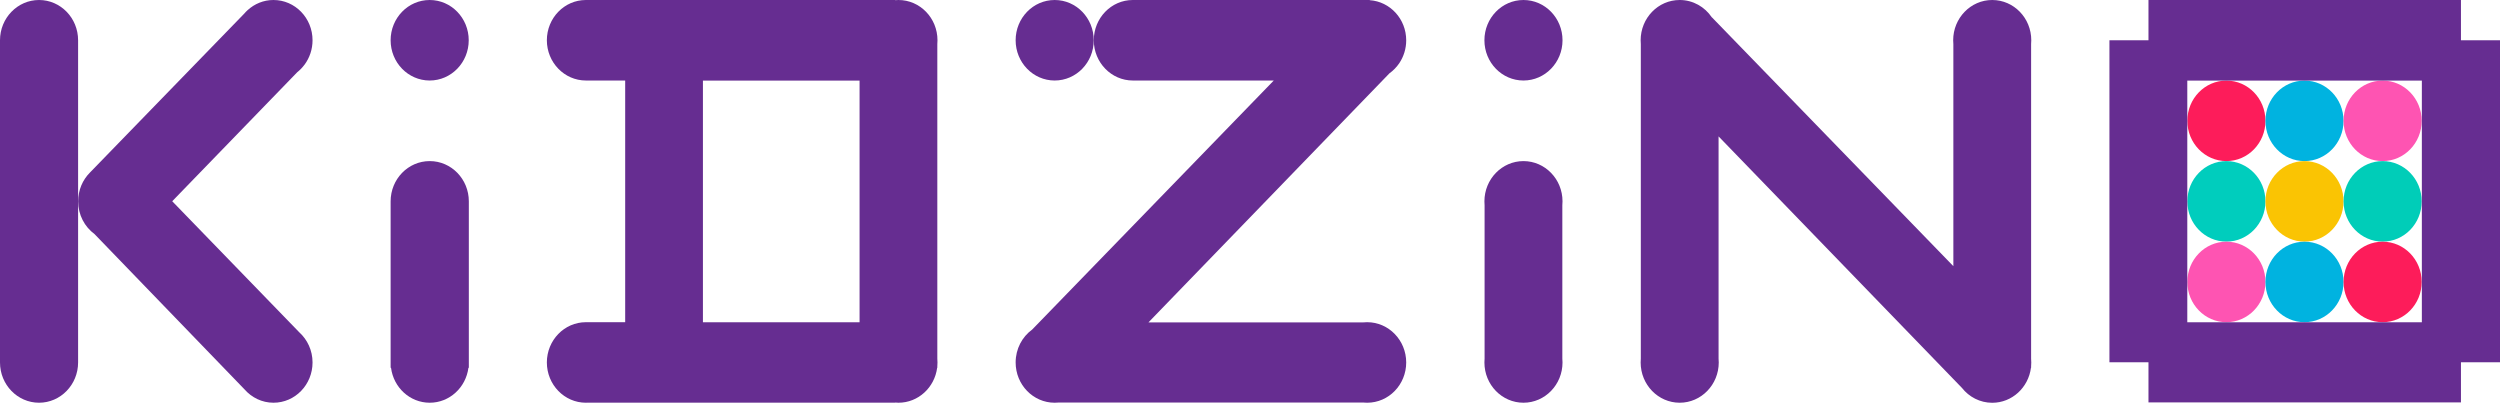 <svg width="180" height="29" viewBox="0 0 180 29" fill="none" xmlns="http://www.w3.org/2000/svg">
<g id="Kidzino-Logo-File-01 1" clip-path="url(#clip0_1_2704)">
<g id="Layer 1">
<g id="Group">
<g id="Group_2">
<path id="Vector" d="M160.301 11.599C161.853 11.599 163.112 10.301 163.112 8.7C163.112 7.099 161.853 5.802 160.301 5.802C158.748 5.802 157.489 7.099 157.489 8.7C157.489 10.301 158.748 11.599 160.301 11.599Z" fill="#FD1C5A"/>
<path id="Vector_2" d="M160.301 17.397C161.853 17.397 163.112 16.099 163.112 14.498C163.112 12.897 161.853 11.599 160.301 11.599C158.748 11.599 157.489 12.897 157.489 14.498C157.489 16.099 158.748 17.397 160.301 17.397Z" fill="#00CDBD"/>
<path id="Vector_3" d="M160.301 23.198C161.853 23.198 163.112 21.9 163.112 20.299C163.112 18.699 161.853 17.401 160.301 17.401C158.748 17.401 157.489 18.699 157.489 20.299C157.489 21.9 158.748 23.198 160.301 23.198Z" fill="#FE54B2"/>
<path id="Vector_4" d="M165.924 11.599C167.476 11.599 168.735 10.301 168.735 8.7C168.735 7.099 167.476 5.802 165.924 5.802C164.371 5.802 163.112 7.099 163.112 8.7C163.112 10.301 164.371 11.599 165.924 11.599Z" fill="#00B3E0"/>
<path id="Vector_5" d="M165.924 17.397C167.476 17.397 168.735 16.099 168.735 14.498C168.735 12.897 167.476 11.599 165.924 11.599C164.371 11.599 163.112 12.897 163.112 14.498C163.112 16.099 164.371 17.397 165.924 17.397Z" fill="#FAC403"/>
<path id="Vector_6" d="M165.924 23.198C167.476 23.198 168.735 21.9 168.735 20.299C168.735 18.699 167.476 17.401 165.924 17.401C164.371 17.401 163.112 18.699 163.112 20.299C163.112 21.9 164.371 23.198 165.924 23.198Z" fill="#00B3E0"/>
<path id="Vector_7" d="M171.55 11.599C173.102 11.599 174.361 10.301 174.361 8.7C174.361 7.099 173.102 5.802 171.55 5.802C169.997 5.802 168.738 7.099 168.738 8.7C168.738 10.301 169.997 11.599 171.55 11.599Z" fill="#FE54B2"/>
<path id="Vector_8" d="M171.55 17.397C173.102 17.397 174.361 16.099 174.361 14.498C174.361 12.897 173.102 11.599 171.55 11.599C169.997 11.599 168.738 12.897 168.738 14.498C168.738 16.099 169.997 17.397 171.55 17.397Z" fill="#00CDB8"/>
<path id="Vector_9" d="M171.55 23.198C173.102 23.198 174.361 21.9 174.361 20.299C174.361 18.699 173.102 17.401 171.55 17.401C169.997 17.401 168.738 18.699 168.738 20.299C168.738 21.9 169.997 23.198 171.55 23.198Z" fill="#FD1C5A"/>
</g>
<g id="Group_3">
<path id="Vector_10" d="M2.811 0C1.261 0 0 1.3 0 2.899V26.097C0 27.7 1.261 28.996 2.811 28.996C4.362 28.996 5.623 27.696 5.623 26.097V2.899C5.623 1.296 4.362 0 2.811 0Z" fill="#662D91"/>
<path id="Vector_11" d="M19.688 0C18.973 0 18.325 0.278 17.831 0.728C17.741 0.808 17.66 0.892 17.582 0.984L6.472 12.428C5.949 12.954 5.627 13.686 5.627 14.498C5.627 15.47 6.092 16.328 6.806 16.854L17.602 28.032C18.117 28.621 18.859 28.996 19.692 28.996C21.246 28.996 22.503 27.696 22.503 26.097C22.503 25.23 22.131 24.452 21.544 23.922L12.4 14.489L21.401 5.2C21.597 5.044 21.773 4.863 21.924 4.657L21.936 4.645C22.291 4.157 22.503 3.555 22.503 2.899C22.503 1.296 21.242 0 19.692 0L19.688 0Z" fill="#662D91"/>
<path id="Vector_12" d="M30.936 11.599C29.382 11.599 28.125 12.899 28.125 14.498V26.48H28.154C28.337 27.902 29.512 28.996 30.94 28.996C32.368 28.996 33.544 27.898 33.727 26.48H33.756V14.498C33.756 12.895 32.495 11.599 30.944 11.599H30.936Z" fill="#662D91"/>
<path id="Vector_13" d="M30.936 5.797C32.489 5.797 33.748 4.5 33.748 2.899C33.748 1.298 32.489 0 30.936 0C29.384 0 28.125 1.298 28.125 2.899C28.125 4.5 29.384 5.797 30.936 5.797Z" fill="#662D91"/>
<path id="Vector_14" d="M67.499 2.899C67.499 1.296 66.238 0 64.688 0C64.61 0 64.533 0.004 64.455 0.013V0H42.185C40.631 0 39.374 1.3 39.374 2.899C39.374 4.497 40.635 5.797 42.185 5.797H45.013V23.198H42.185C40.631 23.198 39.374 24.498 39.374 26.097C39.374 27.696 40.635 28.996 42.185 28.996C42.214 28.996 42.246 28.996 42.275 28.992H64.455V28.983C64.533 28.992 64.61 28.996 64.688 28.996C66.116 28.996 67.291 27.898 67.475 26.48H67.487V26.375C67.495 26.282 67.499 26.19 67.499 26.097C67.499 26.005 67.495 25.912 67.487 25.819V3.176C67.495 3.084 67.499 2.991 67.499 2.899ZM50.611 5.802H61.889V23.203H50.611V5.802Z" fill="#662D91"/>
<path id="Vector_15" d="M75.937 5.797C77.49 5.797 78.749 4.5 78.749 2.899C78.749 1.298 77.49 0 75.937 0C74.385 0 73.126 1.298 73.126 2.899C73.126 4.5 74.385 5.797 75.937 5.797Z" fill="#662D91"/>
<path id="Vector_16" d="M98.623 0.008V0H81.564C80.009 0 78.753 1.3 78.753 2.899C78.753 4.497 80.013 5.797 81.564 5.797H91.712L74.317 23.728C73.595 24.254 73.126 25.117 73.126 26.097C73.126 27.7 74.387 28.996 75.937 28.996C76.027 28.996 76.117 28.992 76.207 28.983H98.166C98.256 28.992 98.346 28.996 98.436 28.996C99.99 28.996 101.247 27.696 101.247 26.097C101.247 24.498 99.986 23.198 98.436 23.198C98.346 23.198 98.256 23.203 98.166 23.211H82.69L100.039 5.28C100.317 5.082 100.557 4.83 100.753 4.544C101.063 4.077 101.247 3.513 101.247 2.903C101.247 1.367 100.088 0.114 98.619 0.013L98.623 0.008Z" fill="#662D91"/>
<path id="Vector_17" d="M112.501 14.498C112.501 12.895 111.24 11.599 109.689 11.599C108.139 11.599 106.878 12.899 106.878 14.498C106.878 14.59 106.882 14.683 106.89 14.775V25.819C106.882 25.912 106.878 26.005 106.878 26.097C106.878 27.7 108.139 28.996 109.689 28.996C111.24 28.996 112.501 27.696 112.501 26.097C112.501 26.005 112.496 25.912 112.488 25.819V14.775C112.496 14.683 112.501 14.59 112.501 14.498Z" fill="#662D91"/>
<path id="Vector_18" d="M109.689 5.797C111.242 5.797 112.501 4.5 112.501 2.899C112.501 1.298 111.242 0 109.689 0C108.137 0 106.878 1.298 106.878 2.899C106.878 4.5 108.137 5.797 109.689 5.797Z" fill="#662D91"/>
<path id="Vector_19" d="M146.252 2.899C146.252 1.296 144.991 0 143.441 0C141.89 0 140.629 1.3 140.629 2.899C140.629 2.991 140.634 3.084 140.642 3.176V19.164L123.26 1.25H123.252C122.746 0.496 121.897 0 120.938 0C119.384 0 118.127 1.3 118.127 2.899C118.127 2.991 118.131 3.084 118.139 3.176V25.819C118.131 25.912 118.127 26.005 118.127 26.097C118.127 27.7 119.388 28.996 120.938 28.996C122.489 28.996 123.75 27.696 123.75 26.097C123.75 26.005 123.745 25.912 123.737 25.819V9.82L141.258 27.927C141.772 28.579 142.559 29 143.441 29C144.869 29 146.044 27.902 146.228 26.484H146.24V26.379C146.248 26.286 146.252 26.194 146.252 26.101C146.252 26.009 146.248 25.916 146.24 25.824V3.176C146.248 3.084 146.252 2.991 146.252 2.899Z" fill="#662D91"/>
<path id="Vector_20" d="M180 2.899H177.189V0H154.69V2.899H151.879V26.084H154.69V28.971H177.189V26.084H180V2.899ZM174.373 5.802V23.203H157.485V5.802H174.373Z" fill="#662D91"/>
</g>
</g>
</g>
</g>
<defs>
<clipPath id="clip0_1_2704">
<rect width="180" height="29" fill="white"/>
</clipPath>
</defs>
</svg>
